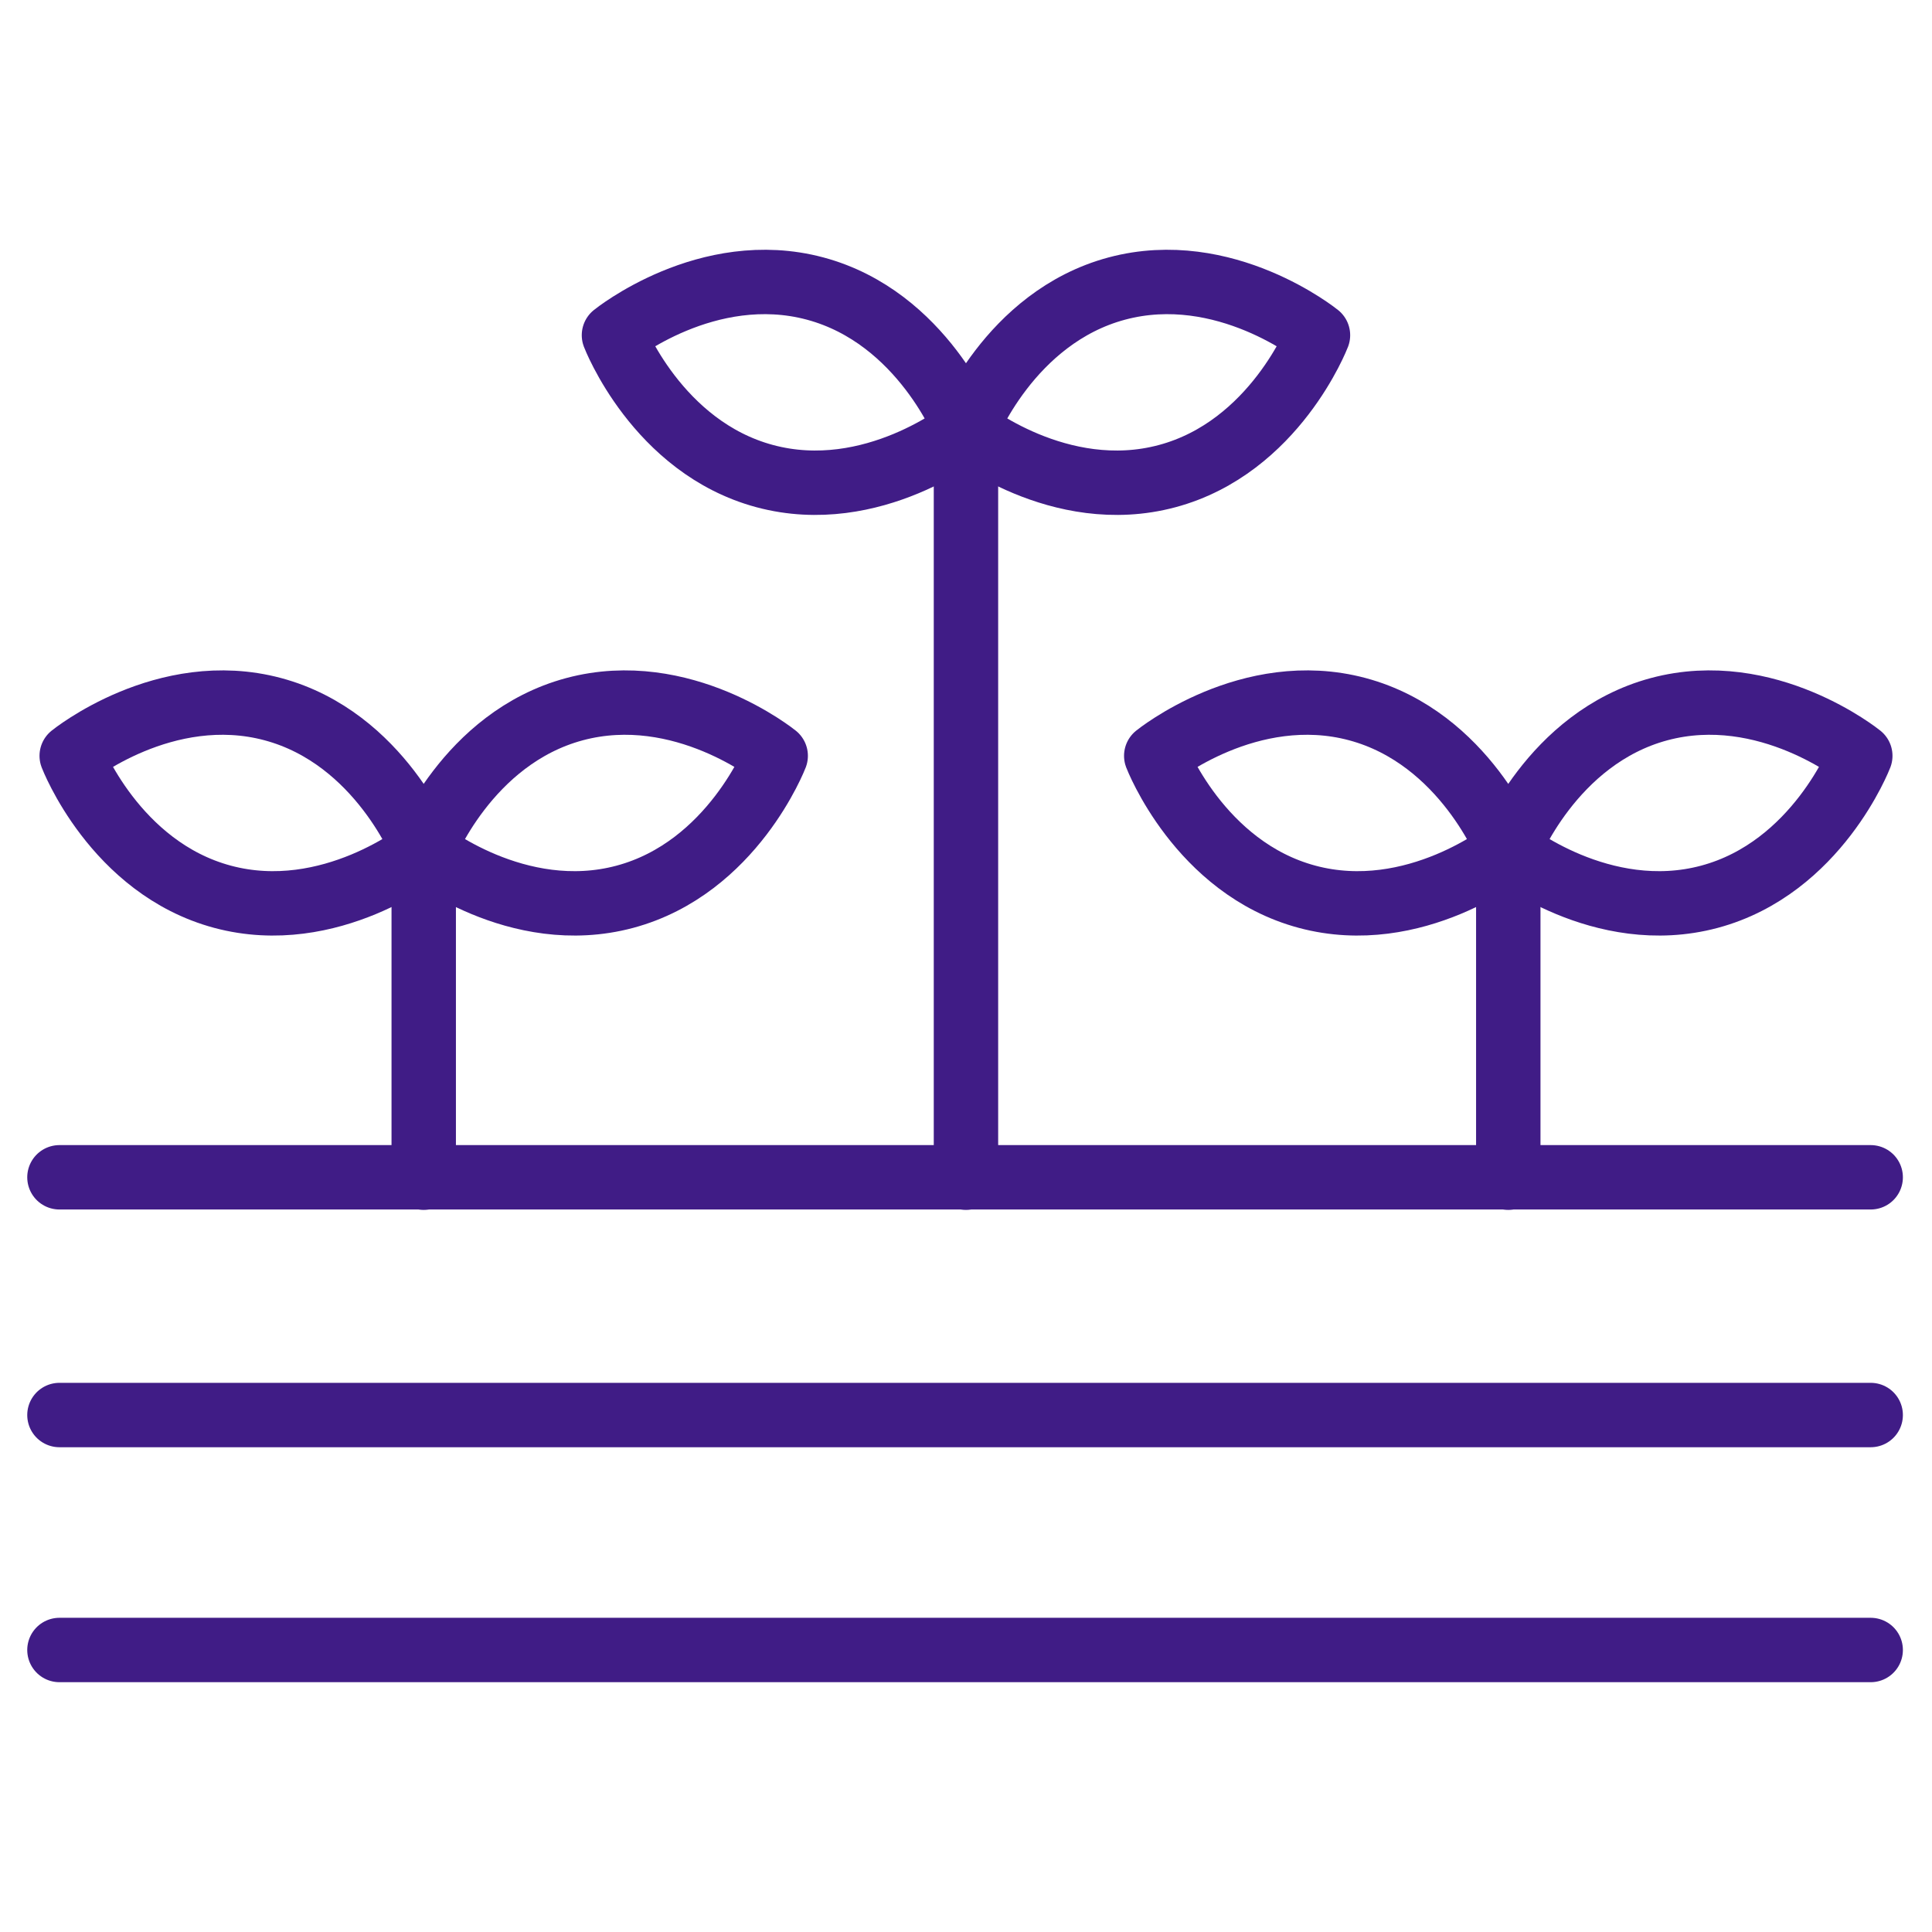 <?xml version="1.0" encoding="UTF-8"?> <svg xmlns="http://www.w3.org/2000/svg" width="60" height="60" viewBox="0 0 60 60" fill="none"><mask id="mask0_6569_5643" style="mask-type:luminance" maskUnits="userSpaceOnUse" x="0" y="0" width="60" height="60"><path d="M0 3.8147e-06H60V60H0V3.8147e-06Z" fill="white"></path></mask><g mask="url(#mask0_6569_5643)"><path d="M1.846 36.562H58.096" stroke="#401C86" stroke-width="2" stroke-miterlimit="10" stroke-linecap="round" stroke-linejoin="round"></path><path d="M1.846 43.945H58.096" stroke="#401C86" stroke-width="2" stroke-miterlimit="10" stroke-linecap="round" stroke-linejoin="round"></path><path d="M1.846 51.242H58.096" stroke="#401C86" stroke-width="2" stroke-miterlimit="10" stroke-linecap="round" stroke-linejoin="round"></path></g><path d="M13.159 36.574V26.402" stroke="#401C86" stroke-width="2" stroke-miterlimit="10" stroke-linecap="round" stroke-linejoin="round"></path><mask id="mask1_6569_5643" style="mask-type:luminance" maskUnits="userSpaceOnUse" x="0" y="0" width="60" height="60"><path d="M0 3.8147e-06H60V60H0V3.8147e-06Z" fill="white"></path></mask><g mask="url(#mask1_6569_5643)"><path d="M13.158 26.402C13.158 26.402 16.054 28.748 19.405 27.85C22.755 26.952 24.09 23.473 24.09 23.473C24.09 23.473 21.194 21.126 17.843 22.024C14.493 22.922 13.158 26.402 13.158 26.402Z" stroke="#401C86" stroke-width="2" stroke-miterlimit="10" stroke-linecap="round" stroke-linejoin="round"></path><path d="M13.158 26.402C13.158 26.402 10.263 28.748 6.912 27.85C3.561 26.952 2.227 23.473 2.227 23.473C2.227 23.473 5.122 21.126 8.473 22.024C11.824 22.922 13.158 26.402 13.158 26.402Z" stroke="#401C86" stroke-width="2" stroke-miterlimit="10" stroke-linecap="round" stroke-linejoin="round"></path><path d="M46.841 36.574V26.402" stroke="#401C86" stroke-width="2" stroke-miterlimit="10" stroke-linecap="round" stroke-linejoin="round"></path><path d="M46.84 26.402C46.84 26.402 43.944 28.748 40.594 27.85C37.243 26.952 35.908 23.473 35.908 23.473C35.908 23.473 38.804 21.126 42.155 22.024C45.505 22.922 46.84 26.402 46.84 26.402Z" stroke="#401C86" stroke-width="2" stroke-miterlimit="10" stroke-linecap="round" stroke-linejoin="round"></path><path d="M46.841 26.402C46.841 26.402 49.737 28.748 53.087 27.85C56.438 26.952 57.773 23.473 57.773 23.473C57.773 23.473 54.877 21.126 51.526 22.024C48.176 22.922 46.841 26.402 46.841 26.402Z" stroke="#401C86" stroke-width="2" stroke-miterlimit="10" stroke-linecap="round" stroke-linejoin="round"></path><path d="M29.999 36.574V13.342" stroke="#401C86" stroke-width="2" stroke-miterlimit="10" stroke-linecap="round" stroke-linejoin="round"></path><path d="M29.999 13.339C29.999 13.339 32.895 15.685 36.245 14.787C39.596 13.89 40.931 10.41 40.931 10.41C40.931 10.41 38.035 8.064 34.684 8.961C31.334 9.859 29.999 13.339 29.999 13.339Z" stroke="#401C86" stroke-width="2" stroke-miterlimit="10" stroke-linecap="round" stroke-linejoin="round"></path><path d="M29.999 13.339C29.999 13.339 27.103 15.685 23.753 14.787C20.402 13.89 19.067 10.41 19.067 10.41C19.067 10.41 21.963 8.064 25.314 8.961C28.665 9.859 29.999 13.339 29.999 13.339Z" stroke="#401C86" stroke-width="2" stroke-miterlimit="10" stroke-linecap="round" stroke-linejoin="round"></path></g></svg> 